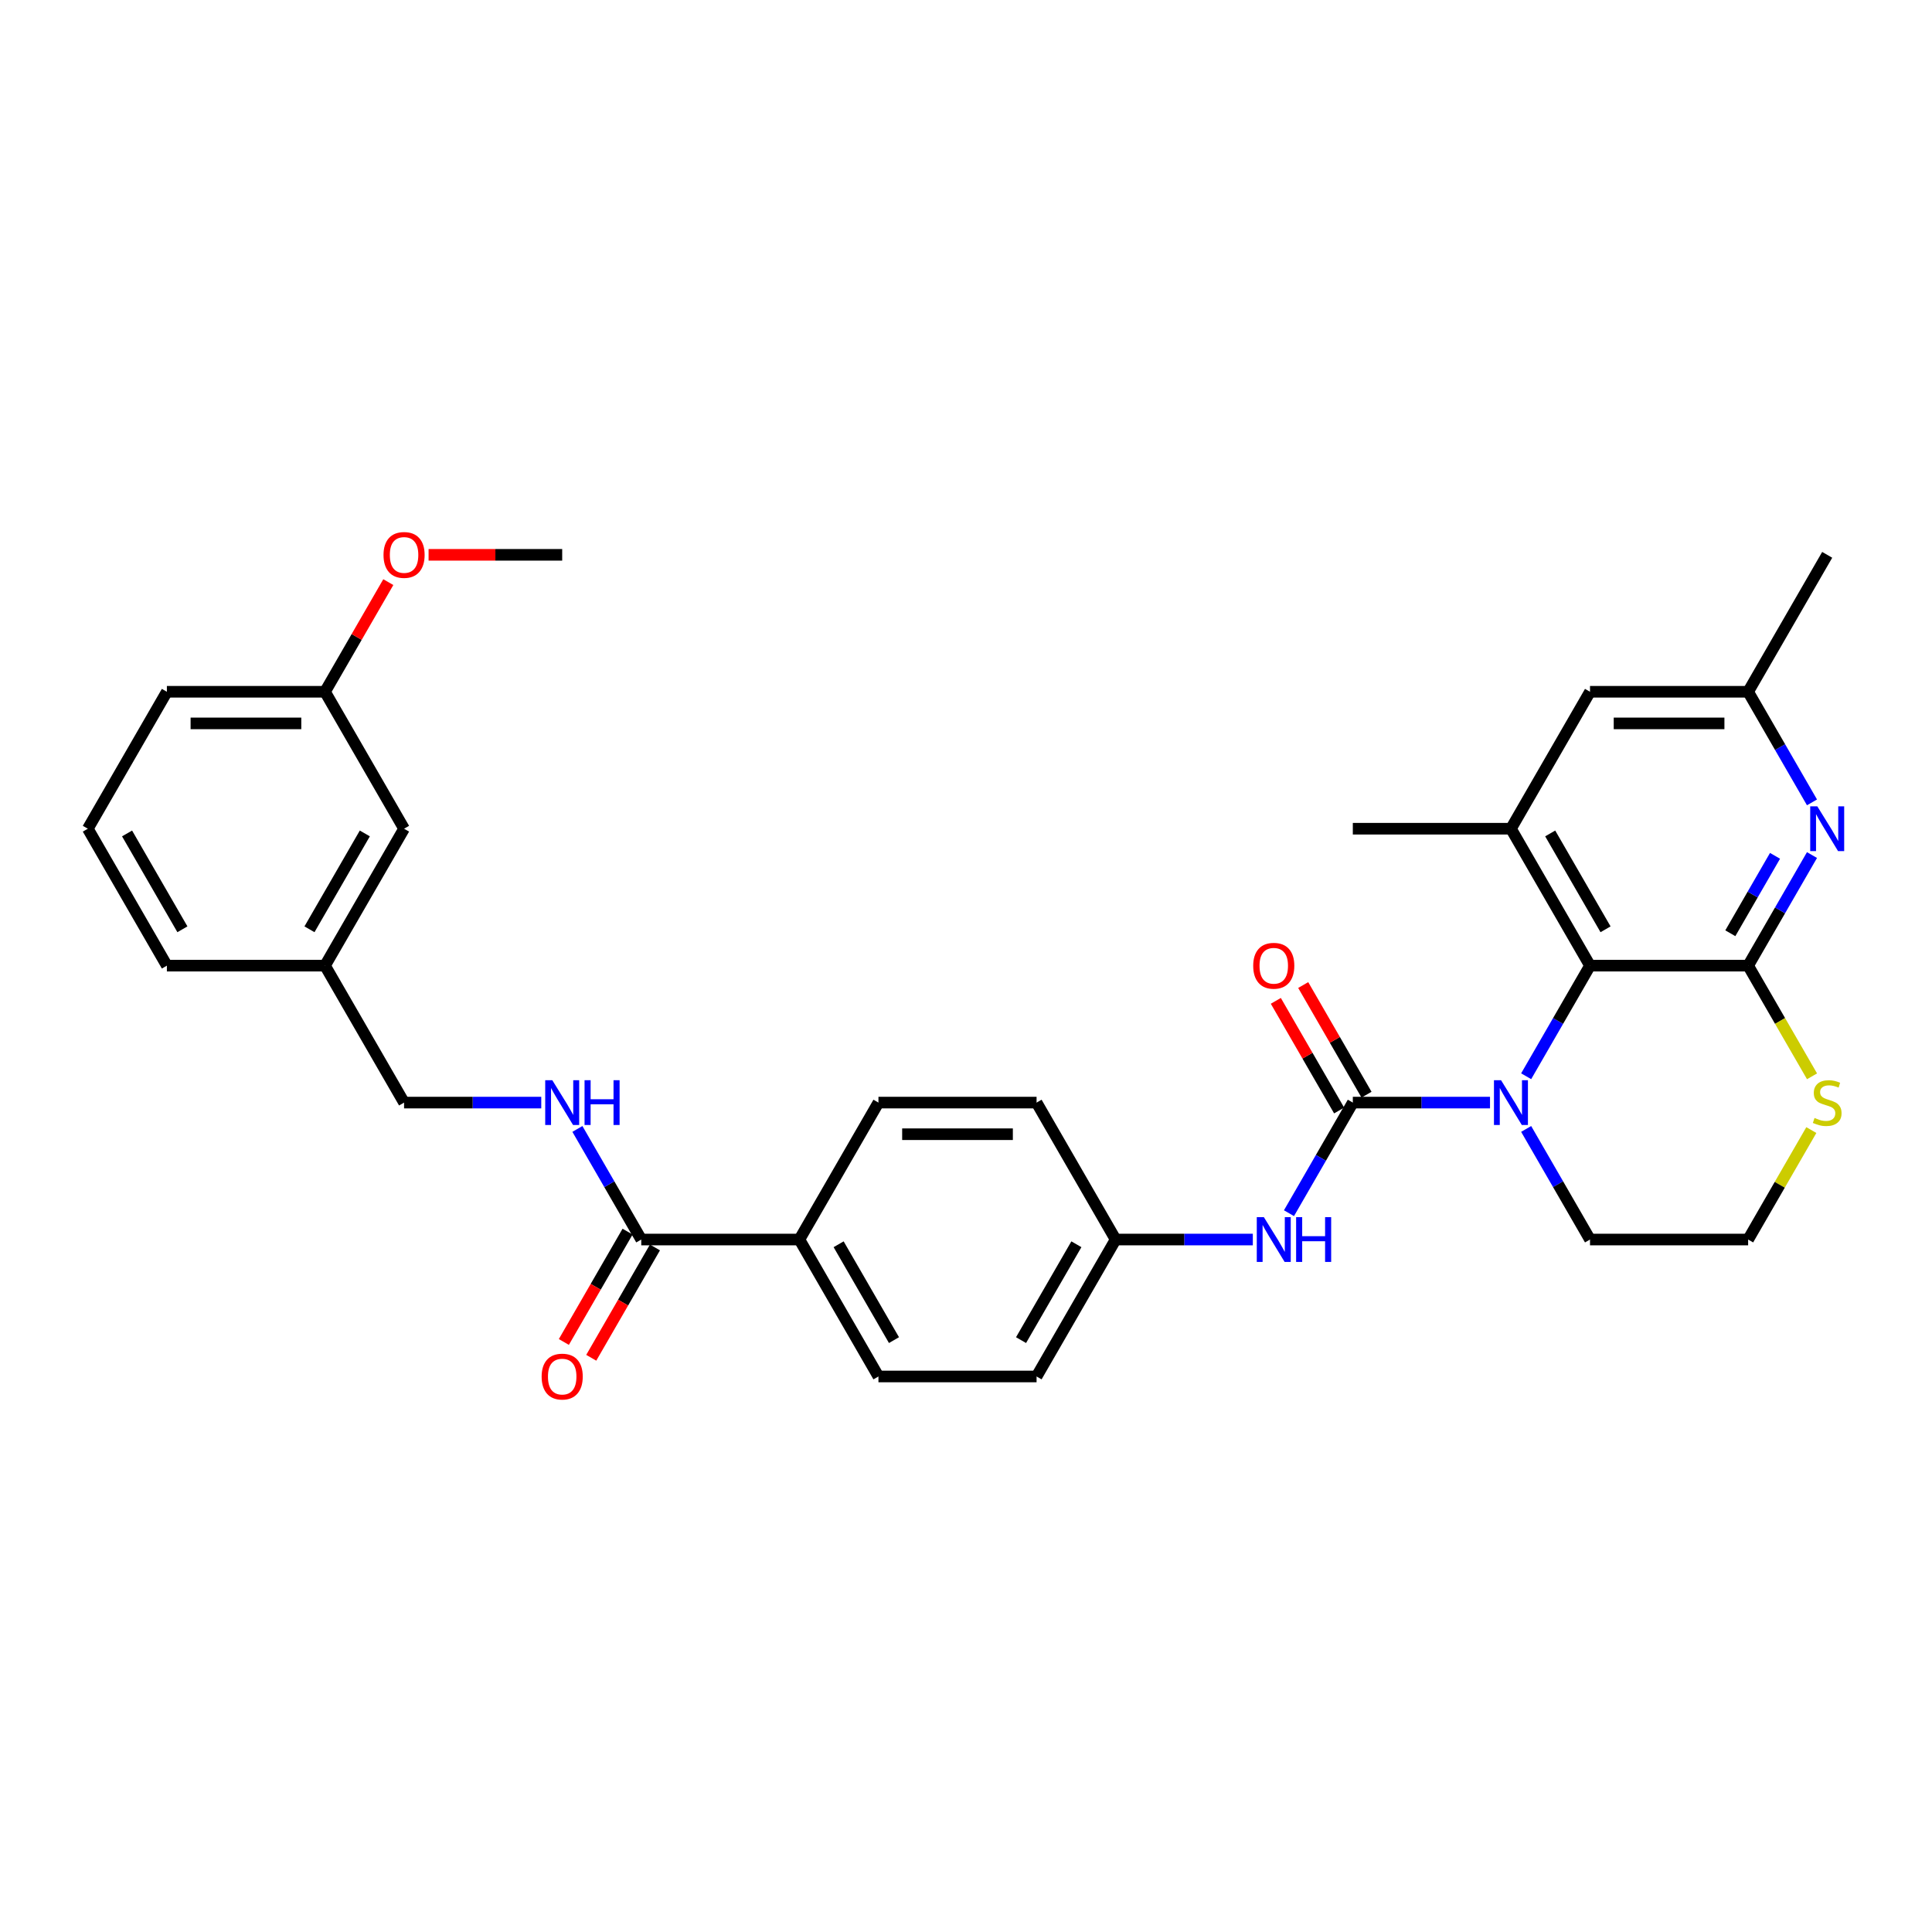 <?xml version='1.0' encoding='iso-8859-1'?>
<svg version='1.1' baseProfile='full'
              xmlns='http://www.w3.org/2000/svg'
                      xmlns:rdkit='http://www.rdkit.org/xml'
                      xmlns:xlink='http://www.w3.org/1999/xlink'
                  xml:space='preserve'
width='1000px' height='1000px' viewBox='0 0 1000 1000'>
<!-- END OF HEADER -->
<rect style='opacity:1.0;fill:#FFFFFF;stroke:none' width='1000' height='1000' x='0' y='0'> </rect>
<path class='bond-0' d='M 771.228,570.7 L 735.723,570.7' style='fill:none;fill-rule:evenodd;stroke:#0000FF;stroke-width:6px;stroke-linecap:butt;stroke-linejoin:miter;stroke-opacity:1' />
<path class='bond-0' d='M 735.723,570.7 L 700.219,570.7' style='fill:none;fill-rule:evenodd;stroke:#000000;stroke-width:6px;stroke-linecap:butt;stroke-linejoin:miter;stroke-opacity:1' />
<path class='bond-2' d='M 789.937,557.065 L 806.462,528.442' style='fill:none;fill-rule:evenodd;stroke:#0000FF;stroke-width:6px;stroke-linecap:butt;stroke-linejoin:miter;stroke-opacity:1' />
<path class='bond-2' d='M 806.462,528.442 L 822.987,499.82' style='fill:none;fill-rule:evenodd;stroke:#000000;stroke-width:6px;stroke-linecap:butt;stroke-linejoin:miter;stroke-opacity:1' />
<path class='bond-17' d='M 789.937,584.336 L 806.462,612.958' style='fill:none;fill-rule:evenodd;stroke:#0000FF;stroke-width:6px;stroke-linecap:butt;stroke-linejoin:miter;stroke-opacity:1' />
<path class='bond-17' d='M 806.462,612.958 L 822.987,641.581' style='fill:none;fill-rule:evenodd;stroke:#000000;stroke-width:6px;stroke-linecap:butt;stroke-linejoin:miter;stroke-opacity:1' />
<path class='bond-5' d='M 700.219,570.7 L 683.694,599.323' style='fill:none;fill-rule:evenodd;stroke:#000000;stroke-width:6px;stroke-linecap:butt;stroke-linejoin:miter;stroke-opacity:1' />
<path class='bond-5' d='M 683.694,599.323 L 667.168,627.945' style='fill:none;fill-rule:evenodd;stroke:#0000FF;stroke-width:6px;stroke-linecap:butt;stroke-linejoin:miter;stroke-opacity:1' />
<path class='bond-9' d='M 707.307,566.608 L 690.923,538.231' style='fill:none;fill-rule:evenodd;stroke:#000000;stroke-width:6px;stroke-linecap:butt;stroke-linejoin:miter;stroke-opacity:1' />
<path class='bond-9' d='M 690.923,538.231 L 674.54,509.854' style='fill:none;fill-rule:evenodd;stroke:#FF0000;stroke-width:6px;stroke-linecap:butt;stroke-linejoin:miter;stroke-opacity:1' />
<path class='bond-9' d='M 693.131,574.793 L 676.747,546.416' style='fill:none;fill-rule:evenodd;stroke:#000000;stroke-width:6px;stroke-linecap:butt;stroke-linejoin:miter;stroke-opacity:1' />
<path class='bond-9' d='M 676.747,546.416 L 660.364,518.039' style='fill:none;fill-rule:evenodd;stroke:#FF0000;stroke-width:6px;stroke-linecap:butt;stroke-linejoin:miter;stroke-opacity:1' />
<path class='bond-1' d='M 904.832,499.82 L 822.987,499.82' style='fill:none;fill-rule:evenodd;stroke:#000000;stroke-width:6px;stroke-linecap:butt;stroke-linejoin:miter;stroke-opacity:1' />
<path class='bond-3' d='M 904.832,499.82 L 921.358,471.198' style='fill:none;fill-rule:evenodd;stroke:#000000;stroke-width:6px;stroke-linecap:butt;stroke-linejoin:miter;stroke-opacity:1' />
<path class='bond-3' d='M 921.358,471.198 L 937.883,442.575' style='fill:none;fill-rule:evenodd;stroke:#0000FF;stroke-width:6px;stroke-linecap:butt;stroke-linejoin:miter;stroke-opacity:1' />
<path class='bond-3' d='M 895.614,483.049 L 907.182,463.013' style='fill:none;fill-rule:evenodd;stroke:#000000;stroke-width:6px;stroke-linecap:butt;stroke-linejoin:miter;stroke-opacity:1' />
<path class='bond-3' d='M 907.182,463.013 L 918.749,442.977' style='fill:none;fill-rule:evenodd;stroke:#0000FF;stroke-width:6px;stroke-linecap:butt;stroke-linejoin:miter;stroke-opacity:1' />
<path class='bond-32' d='M 904.832,499.82 L 921.367,528.459' style='fill:none;fill-rule:evenodd;stroke:#000000;stroke-width:6px;stroke-linecap:butt;stroke-linejoin:miter;stroke-opacity:1' />
<path class='bond-32' d='M 921.367,528.459 L 937.902,557.098' style='fill:none;fill-rule:evenodd;stroke:#CCCC00;stroke-width:6px;stroke-linecap:butt;stroke-linejoin:miter;stroke-opacity:1' />
<path class='bond-4' d='M 822.987,499.82 L 782.064,428.94' style='fill:none;fill-rule:evenodd;stroke:#000000;stroke-width:6px;stroke-linecap:butt;stroke-linejoin:miter;stroke-opacity:1' />
<path class='bond-4' d='M 831.025,481.003 L 802.379,431.387' style='fill:none;fill-rule:evenodd;stroke:#000000;stroke-width:6px;stroke-linecap:butt;stroke-linejoin:miter;stroke-opacity:1' />
<path class='bond-33' d='M 937.883,415.304 L 921.358,386.682' style='fill:none;fill-rule:evenodd;stroke:#0000FF;stroke-width:6px;stroke-linecap:butt;stroke-linejoin:miter;stroke-opacity:1' />
<path class='bond-33' d='M 921.358,386.682 L 904.832,358.059' style='fill:none;fill-rule:evenodd;stroke:#000000;stroke-width:6px;stroke-linecap:butt;stroke-linejoin:miter;stroke-opacity:1' />
<path class='bond-10' d='M 782.064,428.94 L 822.987,358.059' style='fill:none;fill-rule:evenodd;stroke:#000000;stroke-width:6px;stroke-linecap:butt;stroke-linejoin:miter;stroke-opacity:1' />
<path class='bond-25' d='M 782.064,428.94 L 700.219,428.94' style='fill:none;fill-rule:evenodd;stroke:#000000;stroke-width:6px;stroke-linecap:butt;stroke-linejoin:miter;stroke-opacity:1' />
<path class='bond-14' d='M 648.46,641.581 L 612.955,641.581' style='fill:none;fill-rule:evenodd;stroke:#0000FF;stroke-width:6px;stroke-linecap:butt;stroke-linejoin:miter;stroke-opacity:1' />
<path class='bond-14' d='M 612.955,641.581 L 577.45,641.581' style='fill:none;fill-rule:evenodd;stroke:#000000;stroke-width:6px;stroke-linecap:butt;stroke-linejoin:miter;stroke-opacity:1' />
<path class='bond-6' d='M 331.914,641.581 L 413.759,641.581' style='fill:none;fill-rule:evenodd;stroke:#000000;stroke-width:6px;stroke-linecap:butt;stroke-linejoin:miter;stroke-opacity:1' />
<path class='bond-8' d='M 331.914,641.581 L 315.389,612.958' style='fill:none;fill-rule:evenodd;stroke:#000000;stroke-width:6px;stroke-linecap:butt;stroke-linejoin:miter;stroke-opacity:1' />
<path class='bond-8' d='M 315.389,612.958 L 298.864,584.336' style='fill:none;fill-rule:evenodd;stroke:#0000FF;stroke-width:6px;stroke-linecap:butt;stroke-linejoin:miter;stroke-opacity:1' />
<path class='bond-13' d='M 324.826,637.488 L 308.338,666.045' style='fill:none;fill-rule:evenodd;stroke:#000000;stroke-width:6px;stroke-linecap:butt;stroke-linejoin:miter;stroke-opacity:1' />
<path class='bond-13' d='M 308.338,666.045 L 291.851,694.602' style='fill:none;fill-rule:evenodd;stroke:#FF0000;stroke-width:6px;stroke-linecap:butt;stroke-linejoin:miter;stroke-opacity:1' />
<path class='bond-13' d='M 339.002,645.673 L 322.515,674.23' style='fill:none;fill-rule:evenodd;stroke:#000000;stroke-width:6px;stroke-linecap:butt;stroke-linejoin:miter;stroke-opacity:1' />
<path class='bond-13' d='M 322.515,674.23 L 306.027,702.787' style='fill:none;fill-rule:evenodd;stroke:#FF0000;stroke-width:6px;stroke-linecap:butt;stroke-linejoin:miter;stroke-opacity:1' />
<path class='bond-7' d='M 937.543,584.925 L 921.188,613.253' style='fill:none;fill-rule:evenodd;stroke:#CCCC00;stroke-width:6px;stroke-linecap:butt;stroke-linejoin:miter;stroke-opacity:1' />
<path class='bond-7' d='M 921.188,613.253 L 904.832,641.581' style='fill:none;fill-rule:evenodd;stroke:#000000;stroke-width:6px;stroke-linecap:butt;stroke-linejoin:miter;stroke-opacity:1' />
<path class='bond-18' d='M 280.155,570.7 L 244.65,570.7' style='fill:none;fill-rule:evenodd;stroke:#0000FF;stroke-width:6px;stroke-linecap:butt;stroke-linejoin:miter;stroke-opacity:1' />
<path class='bond-18' d='M 244.65,570.7 L 209.146,570.7' style='fill:none;fill-rule:evenodd;stroke:#000000;stroke-width:6px;stroke-linecap:butt;stroke-linejoin:miter;stroke-opacity:1' />
<path class='bond-11' d='M 822.987,358.059 L 904.832,358.059' style='fill:none;fill-rule:evenodd;stroke:#000000;stroke-width:6px;stroke-linecap:butt;stroke-linejoin:miter;stroke-opacity:1' />
<path class='bond-11' d='M 835.264,374.428 L 892.556,374.428' style='fill:none;fill-rule:evenodd;stroke:#000000;stroke-width:6px;stroke-linecap:butt;stroke-linejoin:miter;stroke-opacity:1' />
<path class='bond-28' d='M 904.832,358.059 L 945.755,287.179' style='fill:none;fill-rule:evenodd;stroke:#000000;stroke-width:6px;stroke-linecap:butt;stroke-linejoin:miter;stroke-opacity:1' />
<path class='bond-12' d='M 413.759,641.581 L 454.682,712.461' style='fill:none;fill-rule:evenodd;stroke:#000000;stroke-width:6px;stroke-linecap:butt;stroke-linejoin:miter;stroke-opacity:1' />
<path class='bond-12' d='M 434.074,644.028 L 462.72,693.644' style='fill:none;fill-rule:evenodd;stroke:#000000;stroke-width:6px;stroke-linecap:butt;stroke-linejoin:miter;stroke-opacity:1' />
<path class='bond-34' d='M 413.759,641.581 L 454.682,570.7' style='fill:none;fill-rule:evenodd;stroke:#000000;stroke-width:6px;stroke-linecap:butt;stroke-linejoin:miter;stroke-opacity:1' />
<path class='bond-22' d='M 577.45,641.581 L 536.528,570.7' style='fill:none;fill-rule:evenodd;stroke:#000000;stroke-width:6px;stroke-linecap:butt;stroke-linejoin:miter;stroke-opacity:1' />
<path class='bond-23' d='M 577.45,641.581 L 536.528,712.461' style='fill:none;fill-rule:evenodd;stroke:#000000;stroke-width:6px;stroke-linecap:butt;stroke-linejoin:miter;stroke-opacity:1' />
<path class='bond-23' d='M 557.136,644.028 L 528.49,693.644' style='fill:none;fill-rule:evenodd;stroke:#000000;stroke-width:6px;stroke-linecap:butt;stroke-linejoin:miter;stroke-opacity:1' />
<path class='bond-15' d='M 454.682,712.461 L 536.528,712.461' style='fill:none;fill-rule:evenodd;stroke:#000000;stroke-width:6px;stroke-linecap:butt;stroke-linejoin:miter;stroke-opacity:1' />
<path class='bond-16' d='M 454.682,570.7 L 536.528,570.7' style='fill:none;fill-rule:evenodd;stroke:#000000;stroke-width:6px;stroke-linecap:butt;stroke-linejoin:miter;stroke-opacity:1' />
<path class='bond-16' d='M 466.959,587.069 L 524.251,587.069' style='fill:none;fill-rule:evenodd;stroke:#000000;stroke-width:6px;stroke-linecap:butt;stroke-linejoin:miter;stroke-opacity:1' />
<path class='bond-19' d='M 822.987,641.581 L 904.832,641.581' style='fill:none;fill-rule:evenodd;stroke:#000000;stroke-width:6px;stroke-linecap:butt;stroke-linejoin:miter;stroke-opacity:1' />
<path class='bond-21' d='M 209.146,570.7 L 168.223,499.82' style='fill:none;fill-rule:evenodd;stroke:#000000;stroke-width:6px;stroke-linecap:butt;stroke-linejoin:miter;stroke-opacity:1' />
<path class='bond-20' d='M 209.146,428.94 L 168.223,499.82' style='fill:none;fill-rule:evenodd;stroke:#000000;stroke-width:6px;stroke-linecap:butt;stroke-linejoin:miter;stroke-opacity:1' />
<path class='bond-20' d='M 188.831,431.387 L 160.185,481.003' style='fill:none;fill-rule:evenodd;stroke:#000000;stroke-width:6px;stroke-linecap:butt;stroke-linejoin:miter;stroke-opacity:1' />
<path class='bond-24' d='M 209.146,428.94 L 168.223,358.059' style='fill:none;fill-rule:evenodd;stroke:#000000;stroke-width:6px;stroke-linecap:butt;stroke-linejoin:miter;stroke-opacity:1' />
<path class='bond-29' d='M 168.223,499.82 L 86.377,499.82' style='fill:none;fill-rule:evenodd;stroke:#000000;stroke-width:6px;stroke-linecap:butt;stroke-linejoin:miter;stroke-opacity:1' />
<path class='bond-26' d='M 168.223,358.059 L 184.606,329.682' style='fill:none;fill-rule:evenodd;stroke:#000000;stroke-width:6px;stroke-linecap:butt;stroke-linejoin:miter;stroke-opacity:1' />
<path class='bond-26' d='M 184.606,329.682 L 200.99,301.306' style='fill:none;fill-rule:evenodd;stroke:#FF0000;stroke-width:6px;stroke-linecap:butt;stroke-linejoin:miter;stroke-opacity:1' />
<path class='bond-35' d='M 168.223,358.059 L 86.377,358.059' style='fill:none;fill-rule:evenodd;stroke:#000000;stroke-width:6px;stroke-linecap:butt;stroke-linejoin:miter;stroke-opacity:1' />
<path class='bond-35' d='M 155.946,374.428 L 98.654,374.428' style='fill:none;fill-rule:evenodd;stroke:#000000;stroke-width:6px;stroke-linecap:butt;stroke-linejoin:miter;stroke-opacity:1' />
<path class='bond-31' d='M 221.832,287.179 L 256.411,287.179' style='fill:none;fill-rule:evenodd;stroke:#FF0000;stroke-width:6px;stroke-linecap:butt;stroke-linejoin:miter;stroke-opacity:1' />
<path class='bond-31' d='M 256.411,287.179 L 290.991,287.179' style='fill:none;fill-rule:evenodd;stroke:#000000;stroke-width:6px;stroke-linecap:butt;stroke-linejoin:miter;stroke-opacity:1' />
<path class='bond-27' d='M 45.455,428.94 L 86.377,499.82' style='fill:none;fill-rule:evenodd;stroke:#000000;stroke-width:6px;stroke-linecap:butt;stroke-linejoin:miter;stroke-opacity:1' />
<path class='bond-27' d='M 65.769,431.387 L 94.415,481.003' style='fill:none;fill-rule:evenodd;stroke:#000000;stroke-width:6px;stroke-linecap:butt;stroke-linejoin:miter;stroke-opacity:1' />
<path class='bond-30' d='M 45.455,428.94 L 86.377,358.059' style='fill:none;fill-rule:evenodd;stroke:#000000;stroke-width:6px;stroke-linecap:butt;stroke-linejoin:miter;stroke-opacity:1' />
<path  class='atom-0' d='M 776.941 559.111
L 784.536 571.388
Q 785.289 572.599, 786.5 574.793
Q 787.712 576.986, 787.777 577.117
L 787.777 559.111
L 790.854 559.111
L 790.854 582.29
L 787.679 582.29
L 779.527 568.867
Q 778.578 567.295, 777.563 565.495
Q 776.581 563.694, 776.286 563.138
L 776.286 582.29
L 773.274 582.29
L 773.274 559.111
L 776.941 559.111
' fill='#0000FF'/>
<path  class='atom-4' d='M 940.632 417.35
L 948.227 429.627
Q 948.98 430.838, 950.191 433.032
Q 951.403 435.225, 951.468 435.356
L 951.468 417.35
L 954.545 417.35
L 954.545 440.529
L 951.37 440.529
L 943.218 427.106
Q 942.269 425.535, 941.254 423.734
Q 940.272 421.934, 939.977 421.377
L 939.977 440.529
L 936.965 440.529
L 936.965 417.35
L 940.632 417.35
' fill='#0000FF'/>
<path  class='atom-6' d='M 654.172 629.991
L 661.768 642.268
Q 662.521 643.479, 663.732 645.673
Q 664.943 647.866, 665.009 647.997
L 665.009 629.991
L 668.086 629.991
L 668.086 653.17
L 664.911 653.17
L 656.759 639.747
Q 655.809 638.176, 654.794 636.375
Q 653.812 634.575, 653.518 634.018
L 653.518 653.17
L 650.506 653.17
L 650.506 629.991
L 654.172 629.991
' fill='#0000FF'/>
<path  class='atom-6' d='M 670.869 629.991
L 674.012 629.991
L 674.012 639.845
L 685.863 639.845
L 685.863 629.991
L 689.006 629.991
L 689.006 653.17
L 685.863 653.17
L 685.863 642.464
L 674.012 642.464
L 674.012 653.17
L 670.869 653.17
L 670.869 629.991
' fill='#0000FF'/>
<path  class='atom-8' d='M 939.208 578.656
Q 939.47 578.754, 940.55 579.212
Q 941.63 579.671, 942.809 579.965
Q 944.02 580.227, 945.199 580.227
Q 947.392 580.227, 948.669 579.179
Q 949.946 578.099, 949.946 576.233
Q 949.946 574.956, 949.291 574.17
Q 948.669 573.385, 947.687 572.959
Q 946.705 572.534, 945.068 572.043
Q 943.005 571.42, 941.761 570.831
Q 940.55 570.242, 939.666 568.998
Q 938.815 567.754, 938.815 565.659
Q 938.815 562.745, 940.779 560.944
Q 942.776 559.144, 946.705 559.144
Q 949.389 559.144, 952.434 560.42
L 951.681 562.941
Q 948.898 561.795, 946.803 561.795
Q 944.544 561.795, 943.3 562.745
Q 942.056 563.662, 942.089 565.266
Q 942.089 566.51, 942.711 567.263
Q 943.365 568.016, 944.282 568.441
Q 945.231 568.867, 946.803 569.358
Q 948.898 570.013, 950.142 570.667
Q 951.386 571.322, 952.27 572.665
Q 953.187 573.974, 953.187 576.233
Q 953.187 579.441, 951.026 581.176
Q 948.898 582.879, 945.33 582.879
Q 943.267 582.879, 941.696 582.421
Q 940.157 581.995, 938.324 581.242
L 939.208 578.656
' fill='#CCCC00'/>
<path  class='atom-9' d='M 285.868 559.111
L 293.463 571.388
Q 294.216 572.599, 295.427 574.793
Q 296.638 576.986, 296.704 577.117
L 296.704 559.111
L 299.781 559.111
L 299.781 582.29
L 296.606 582.29
L 288.454 568.867
Q 287.504 567.295, 286.49 565.495
Q 285.507 563.694, 285.213 563.138
L 285.213 582.29
L 282.201 582.29
L 282.201 559.111
L 285.868 559.111
' fill='#0000FF'/>
<path  class='atom-9' d='M 302.564 559.111
L 305.707 559.111
L 305.707 568.965
L 317.558 568.965
L 317.558 559.111
L 320.701 559.111
L 320.701 582.29
L 317.558 582.29
L 317.558 571.584
L 305.707 571.584
L 305.707 582.29
L 302.564 582.29
L 302.564 559.111
' fill='#0000FF'/>
<path  class='atom-10' d='M 648.656 499.885
Q 648.656 494.32, 651.406 491.21
Q 654.156 488.1, 659.296 488.1
Q 664.436 488.1, 667.186 491.21
Q 669.936 494.32, 669.936 499.885
Q 669.936 505.516, 667.153 508.725
Q 664.37 511.9, 659.296 511.9
Q 654.189 511.9, 651.406 508.725
Q 648.656 505.549, 648.656 499.885
M 659.296 509.281
Q 662.832 509.281, 664.73 506.924
Q 666.662 504.534, 666.662 499.885
Q 666.662 495.335, 664.73 493.043
Q 662.832 490.719, 659.296 490.719
Q 655.76 490.719, 653.829 493.01
Q 651.93 495.302, 651.93 499.885
Q 651.93 504.567, 653.829 506.924
Q 655.76 509.281, 659.296 509.281
' fill='#FF0000'/>
<path  class='atom-14' d='M 280.351 712.526
Q 280.351 706.961, 283.101 703.851
Q 285.851 700.741, 290.991 700.741
Q 296.131 700.741, 298.881 703.851
Q 301.631 706.961, 301.631 712.526
Q 301.631 718.157, 298.848 721.366
Q 296.066 724.541, 290.991 724.541
Q 285.884 724.541, 283.101 721.366
Q 280.351 718.19, 280.351 712.526
M 290.991 721.922
Q 294.527 721.922, 296.426 719.565
Q 298.357 717.175, 298.357 712.526
Q 298.357 707.976, 296.426 705.684
Q 294.527 703.36, 290.991 703.36
Q 287.455 703.36, 285.524 705.651
Q 283.625 707.943, 283.625 712.526
Q 283.625 717.208, 285.524 719.565
Q 287.455 721.922, 290.991 721.922
' fill='#FF0000'/>
<path  class='atom-27' d='M 198.506 287.245
Q 198.506 281.679, 201.256 278.569
Q 204.006 275.459, 209.146 275.459
Q 214.285 275.459, 217.035 278.569
Q 219.785 281.679, 219.785 287.245
Q 219.785 292.875, 217.003 296.084
Q 214.22 299.259, 209.146 299.259
Q 204.038 299.259, 201.256 296.084
Q 198.506 292.908, 198.506 287.245
M 209.146 296.64
Q 212.681 296.64, 214.58 294.283
Q 216.512 291.893, 216.512 287.245
Q 216.512 282.694, 214.58 280.402
Q 212.681 278.078, 209.146 278.078
Q 205.61 278.078, 203.678 280.369
Q 201.779 282.661, 201.779 287.245
Q 201.779 291.926, 203.678 294.283
Q 205.61 296.64, 209.146 296.64
' fill='#FF0000'/>
</svg>
